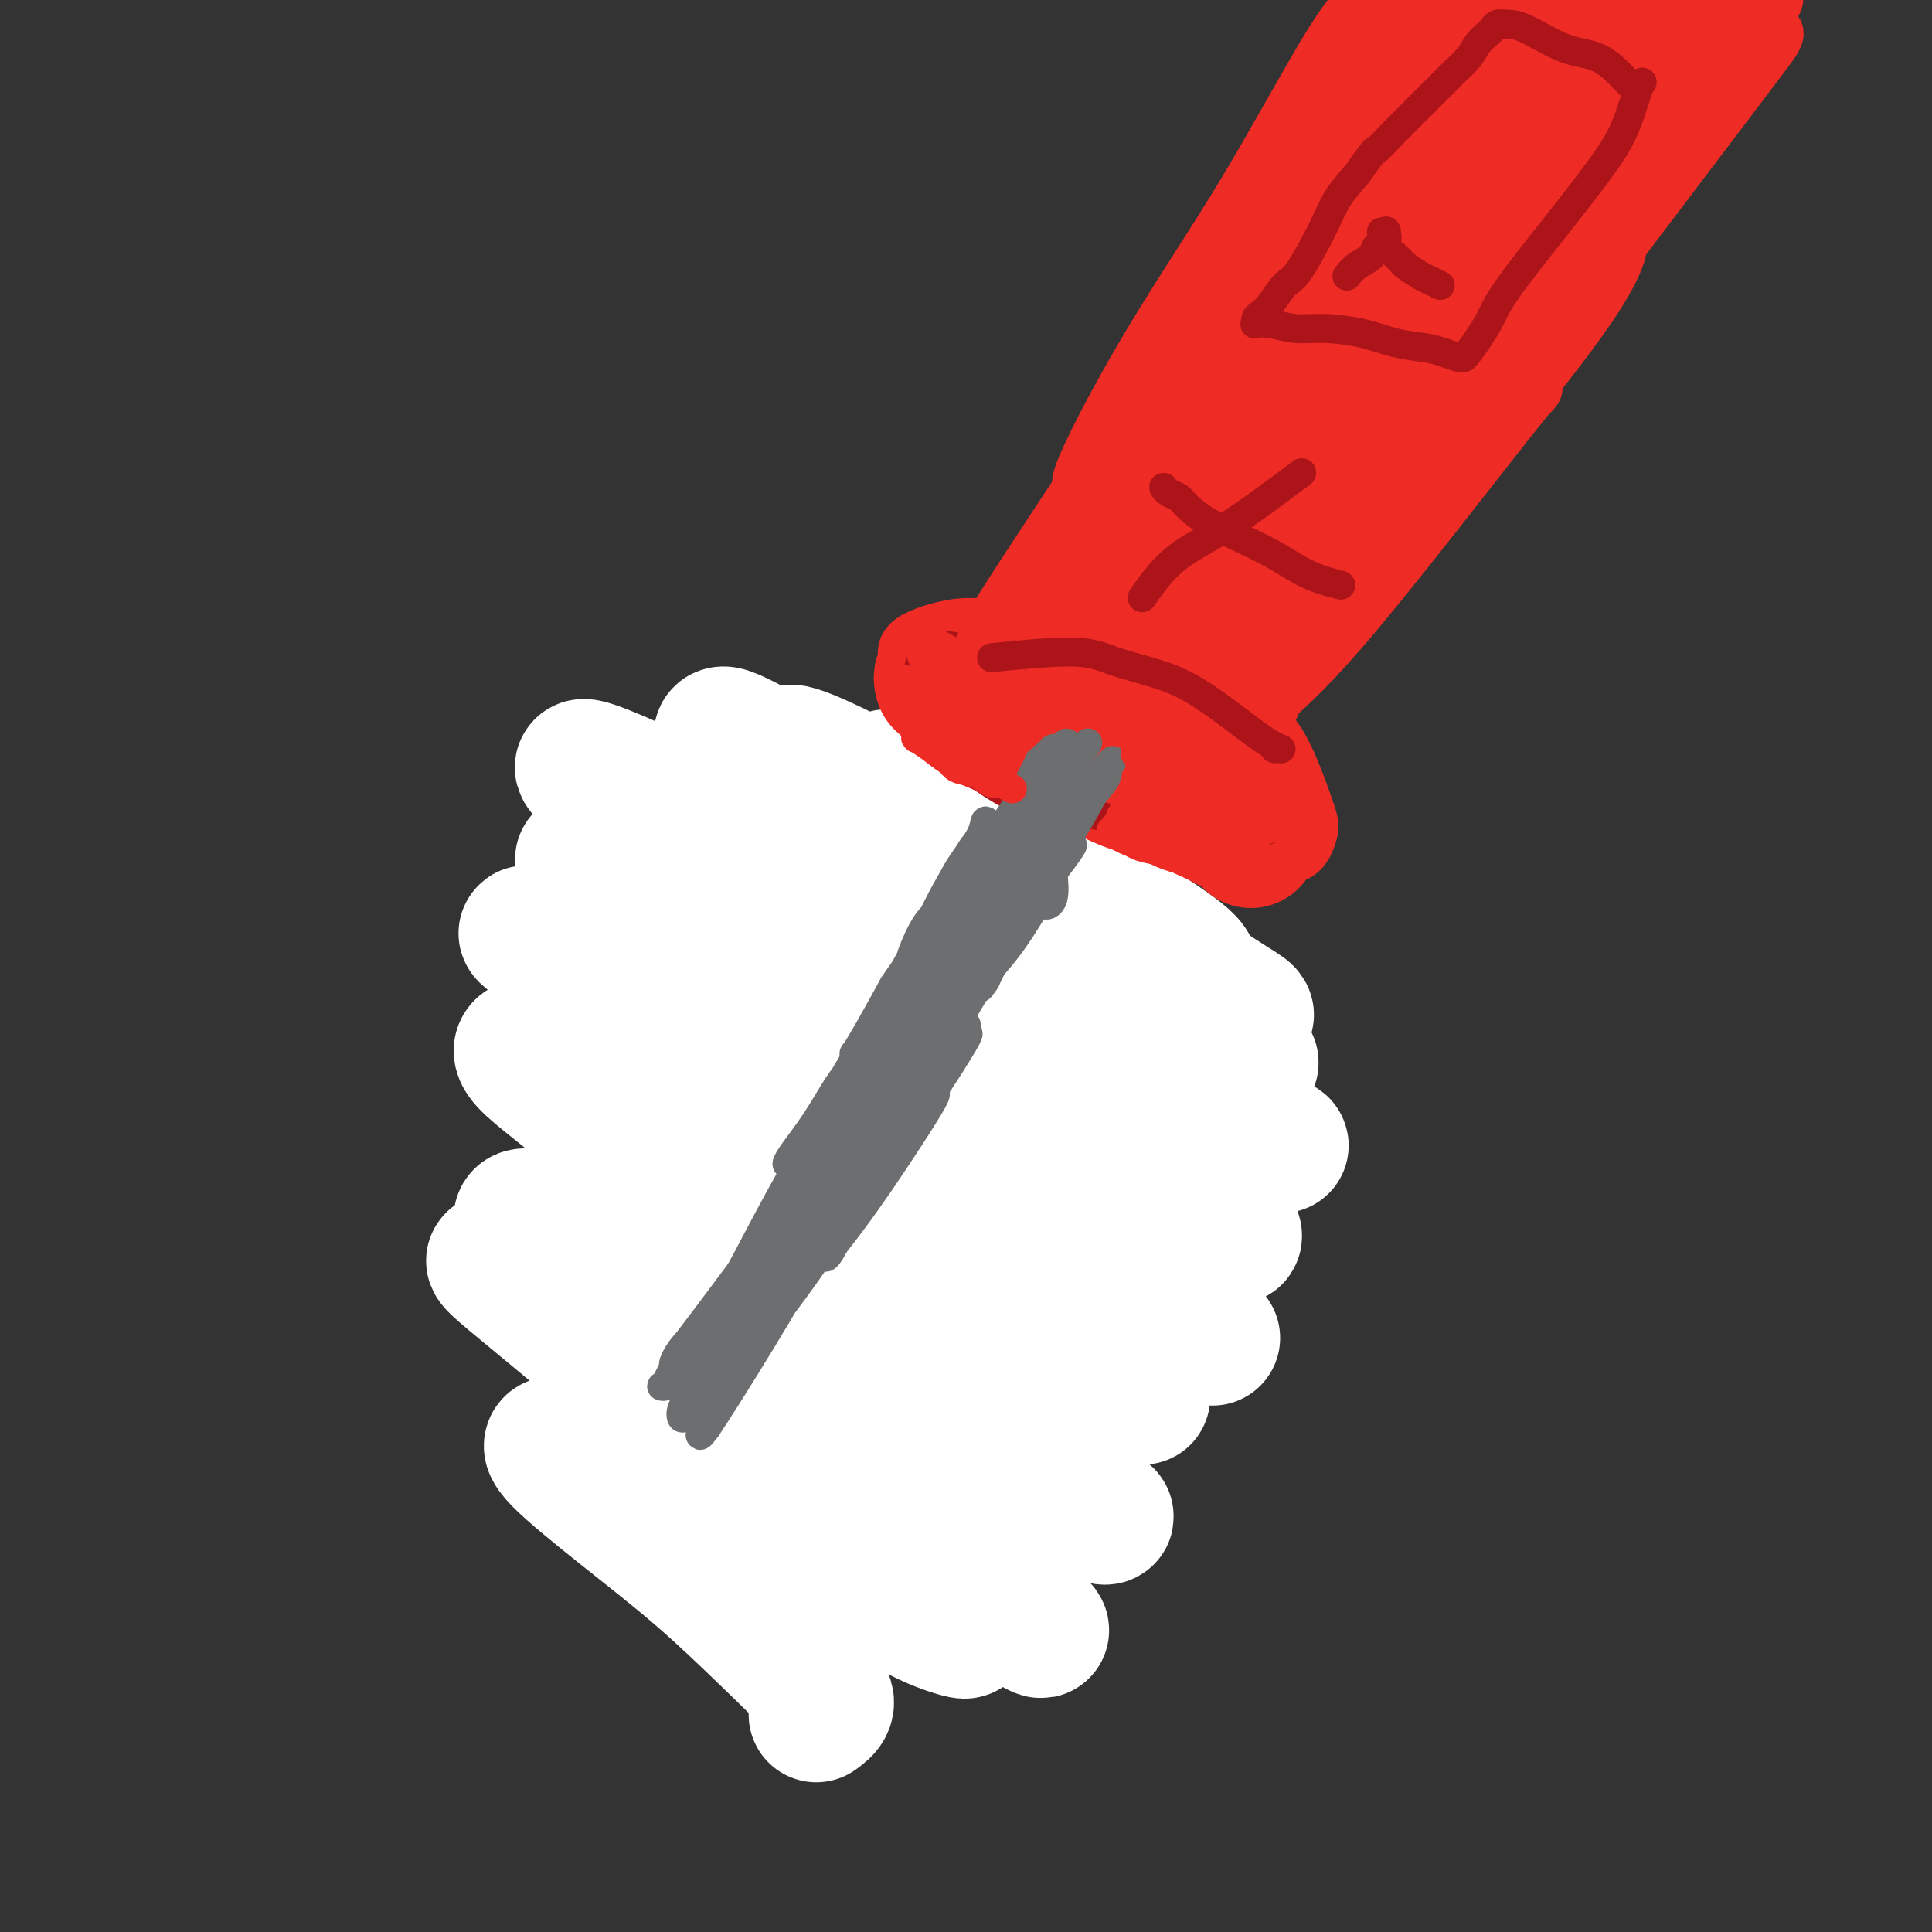 <svg viewBox='0 0 400 400' version='1.1' xmlns='http://www.w3.org/2000/svg' xmlns:xlink='http://www.w3.org/1999/xlink'><rect x="0" y="0" width="400" height="400" fill="#333333" stroke="none"/><g fill='none' stroke='#6D6E70' stroke-width='12' stroke-linecap='round' stroke-linejoin='round'><path d='M228,164c0.322,-0.739 0.643,-1.478 1,-2c0.357,-0.522 0.749,-0.827 1,-1c0.251,-0.173 0.363,-0.215 0,0c-0.363,0.215 -1.199,0.686 -2,2c-0.801,1.314 -1.566,3.472 -3,6c-1.434,2.528 -3.537,5.426 -6,9c-2.463,3.574 -5.285,7.823 -8,12c-2.715,4.177 -5.322,8.284 -8,13c-2.678,4.716 -5.425,10.043 -8,15c-2.575,4.957 -4.976,9.543 -7,14c-2.024,4.457 -3.671,8.785 -5,12c-1.329,3.215 -2.338,5.318 -3,7c-0.662,1.682 -0.975,2.944 -1,4c-0.025,1.056 0.239,1.905 1,1c0.761,-0.905 2.019,-3.565 3,-6c0.981,-2.435 1.686,-4.646 3,-8c1.314,-3.354 3.237,-7.852 5,-12c1.763,-4.148 3.365,-7.947 5,-11c1.635,-3.053 3.303,-5.361 5,-8c1.697,-2.639 3.423,-5.610 5,-8c1.577,-2.390 3.003,-4.199 4,-7c0.997,-2.801 1.563,-6.592 2,-9c0.437,-2.408 0.746,-3.431 1,-4c0.254,-0.569 0.455,-0.683 0,0c-0.455,0.683 -1.565,2.162 -3,4c-1.435,1.838 -3.194,4.033 -5,7c-1.806,2.967 -3.659,6.705 -6,11c-2.341,4.295 -5.171,9.148 -8,14'/><path d='M191,219c-6.041,11.560 -10.143,22.459 -13,29c-2.857,6.541 -4.469,8.724 -6,11c-1.531,2.276 -2.983,4.646 -6,9c-3.017,4.354 -7.601,10.691 -10,14c-2.399,3.309 -2.615,3.589 -3,4c-0.385,0.411 -0.941,0.954 -1,1c-0.059,0.046 0.379,-0.405 1,-2c0.621,-1.595 1.426,-4.335 3,-7c1.574,-2.665 3.918,-5.257 6,-8c2.082,-2.743 3.903,-5.639 6,-8c2.097,-2.361 4.470,-4.187 6,-6c1.530,-1.813 2.218,-3.613 3,-5c0.782,-1.387 1.658,-2.359 2,-3c0.342,-0.641 0.149,-0.949 0,0c-0.149,0.949 -0.256,3.154 -1,5c-0.744,1.846 -2.126,3.332 -6,9c-3.874,5.668 -10.239,15.517 -14,21c-3.761,5.483 -4.918,6.601 -6,8c-1.082,1.399 -2.087,3.079 -3,4c-0.913,0.921 -1.732,1.083 -2,1c-0.268,-0.083 0.016,-0.410 1,-2c0.984,-1.590 2.669,-4.444 5,-8c2.331,-3.556 5.308,-7.814 8,-11c2.692,-3.186 5.100,-5.301 7,-7c1.900,-1.699 3.293,-2.981 4,-3c0.707,-0.019 0.729,1.226 0,3c-0.729,1.774 -2.208,4.078 -4,7c-1.792,2.922 -3.896,6.461 -6,10'/><path d='M162,285c-2.707,5.150 -4.474,8.026 -6,10c-1.526,1.974 -2.810,3.045 -4,4c-1.190,0.955 -2.284,1.792 -3,2c-0.716,0.208 -1.053,-0.214 -1,-1c0.053,-0.786 0.498,-1.938 2,-4c1.502,-2.062 4.063,-5.035 6,-8c1.937,-2.965 3.250,-5.922 6,-10c2.750,-4.078 6.938,-9.277 10,-14c3.062,-4.723 4.997,-8.971 6,-12c1.003,-3.029 1.074,-4.838 2,-7c0.926,-2.162 2.709,-4.678 4,-7c1.291,-2.322 2.092,-4.452 3,-6c0.908,-1.548 1.924,-2.514 3,-4c1.076,-1.486 2.211,-3.492 3,-5c0.789,-1.508 1.232,-2.517 2,-4c0.768,-1.483 1.862,-3.440 3,-5c1.138,-1.560 2.320,-2.722 3,-4c0.680,-1.278 0.856,-2.673 2,-5c1.144,-2.327 3.254,-5.588 5,-9c1.746,-3.412 3.129,-6.976 4,-9c0.871,-2.024 1.231,-2.509 2,-3c0.769,-0.491 1.945,-0.990 3,-2c1.055,-1.010 1.987,-2.533 3,-4c1.013,-1.467 2.107,-2.878 3,-4c0.893,-1.122 1.587,-1.956 2,-3c0.413,-1.044 0.547,-2.298 1,-3c0.453,-0.702 1.227,-0.851 2,-1'/><path d='M228,167c2.656,-3.050 1.297,-0.674 1,0c-0.297,0.674 0.469,-0.354 1,-1c0.531,-0.646 0.826,-0.909 1,-1c0.174,-0.091 0.228,-0.010 0,0c-0.228,0.010 -0.737,-0.051 -1,0c-0.263,0.051 -0.280,0.213 -1,1c-0.720,0.787 -2.143,2.200 -3,3c-0.857,0.800 -1.148,0.986 -3,4c-1.852,3.014 -5.264,8.855 -7,12c-1.736,3.145 -1.797,3.594 -4,7c-2.203,3.406 -6.548,9.768 -9,14c-2.452,4.232 -3.009,6.335 -4,9c-0.991,2.665 -2.414,5.892 -4,9c-1.586,3.108 -3.334,6.098 -5,9c-1.666,2.902 -3.249,5.716 -5,9c-1.751,3.284 -3.671,7.037 -5,10c-1.329,2.963 -2.068,5.134 -5,11c-2.932,5.866 -8.059,15.425 -11,20c-2.941,4.575 -3.698,4.164 -4,4c-0.302,-0.164 -0.151,-0.082 0,0'/></g>
<g fill='none' stroke='#EE2B24' stroke-width='12' stroke-linecap='round' stroke-linejoin='round'><path d='M228,134c0.525,-0.204 1.050,-0.408 2,0c0.950,0.408 2.325,1.428 4,2c1.675,0.572 3.650,0.697 5,1c1.350,0.303 2.074,0.784 5,2c2.926,1.216 8.053,3.167 11,5c2.947,1.833 3.713,3.549 5,5c1.287,1.451 3.094,2.638 5,6c1.906,3.362 3.912,8.899 5,12c1.088,3.101 1.258,3.765 1,5c-0.258,1.235 -0.946,3.041 -2,4c-1.054,0.959 -2.476,1.073 -4,1c-1.524,-0.073 -3.152,-0.332 -8,-1c-4.848,-0.668 -12.917,-1.746 -18,-3c-5.083,-1.254 -7.182,-2.683 -10,-4c-2.818,-1.317 -6.356,-2.521 -10,-4c-3.644,-1.479 -7.393,-3.231 -10,-5c-2.607,-1.769 -4.071,-3.554 -6,-5c-1.929,-1.446 -4.325,-2.553 -6,-4c-1.675,-1.447 -2.631,-3.232 -4,-5c-1.369,-1.768 -3.151,-3.517 -4,-5c-0.849,-1.483 -0.763,-2.701 -1,-4c-0.237,-1.299 -0.795,-2.680 1,-4c1.795,-1.320 5.945,-2.581 9,-3c3.055,-0.419 5.015,0.003 7,0c1.985,-0.003 3.996,-0.429 9,0c5.004,0.429 13.002,1.715 21,3'/><path d='M235,133c7.303,0.977 7.062,1.920 9,3c1.938,1.080 6.055,2.297 9,4c2.945,1.703 4.719,3.893 6,6c1.281,2.107 2.070,4.132 3,6c0.930,1.868 2.001,3.579 1,6c-1.001,2.421 -4.074,5.551 -6,7c-1.926,1.449 -2.707,1.218 -7,-1c-4.293,-2.218 -12.099,-6.423 -17,-9c-4.901,-2.577 -6.895,-3.526 -9,-5c-2.105,-1.474 -4.319,-3.471 -6,-5c-1.681,-1.529 -2.830,-2.588 -4,-4c-1.170,-1.412 -2.361,-3.177 -3,-4c-0.639,-0.823 -0.725,-0.705 0,-1c0.725,-0.295 2.263,-1.005 4,-1c1.737,0.005 3.674,0.724 7,2c3.326,1.276 8.040,3.108 12,5c3.960,1.892 7.164,3.845 11,6c3.836,2.155 8.302,4.511 11,7c2.698,2.489 3.628,5.112 5,7c1.372,1.888 3.187,3.040 0,3c-3.187,-0.040 -11.375,-1.274 -17,-3c-5.625,-1.726 -8.687,-3.944 -13,-6c-4.313,-2.056 -9.876,-3.950 -14,-6c-4.124,-2.050 -6.810,-4.257 -9,-6c-2.190,-1.743 -3.886,-3.024 -5,-4c-1.114,-0.976 -1.646,-1.647 -1,-2c0.646,-0.353 2.470,-0.386 5,0c2.530,0.386 5.765,1.193 9,2'/><path d='M216,140c4.072,0.797 7.752,2.789 12,5c4.248,2.211 9.063,4.639 13,7c3.937,2.361 6.996,4.654 10,7c3.004,2.346 5.954,4.744 5,6c-0.954,1.256 -5.813,1.370 -10,0c-4.187,-1.370 -7.703,-4.225 -12,-7c-4.297,-2.775 -9.374,-5.472 -14,-8c-4.626,-2.528 -8.800,-4.889 -12,-7c-3.200,-2.111 -5.425,-3.972 -7,-5c-1.575,-1.028 -2.499,-1.222 -2,-1c0.499,0.222 2.422,0.861 5,2c2.578,1.139 5.810,2.778 10,5c4.190,2.222 9.337,5.028 14,8c4.663,2.972 8.840,6.111 13,9c4.160,2.889 8.302,5.529 10,7c1.698,1.471 0.953,1.772 -1,1c-1.953,-0.772 -5.115,-2.618 -9,-5c-3.885,-2.382 -8.494,-5.301 -13,-8c-4.506,-2.699 -8.909,-5.180 -12,-7c-3.091,-1.820 -4.871,-2.981 -6,-4c-1.129,-1.019 -1.609,-1.897 -1,-2c0.609,-0.103 2.306,0.570 4,1c1.694,0.430 3.383,0.618 10,3c6.617,2.382 18.160,6.959 25,10c6.840,3.041 8.978,4.547 11,6c2.022,1.453 3.929,2.853 5,4c1.071,1.147 1.306,2.042 0,2c-1.306,-0.042 -4.153,-1.021 -7,-2'/><path d='M257,167c-2.461,-0.428 -5.114,-1.498 -11,-4c-5.886,-2.502 -15.007,-6.436 -19,-8c-3.993,-1.564 -2.860,-0.759 -2,0c0.860,0.759 1.447,1.471 3,3c1.553,1.529 4.072,3.873 5,5c0.928,1.127 0.265,1.036 0,1c-0.265,-0.036 -0.133,-0.018 0,0'/><path d='M215,157c0.432,-0.020 0.864,-0.040 1,0c0.136,0.040 -0.025,0.141 0,0c0.025,-0.141 0.235,-0.526 1,0c0.765,0.526 2.085,1.961 3,3c0.915,1.039 1.425,1.683 2,2c0.575,0.317 1.217,0.308 1,0c-0.217,-0.308 -1.291,-0.914 -3,-2c-1.709,-1.086 -4.051,-2.653 -6,-4c-1.949,-1.347 -3.504,-2.475 -5,-3c-1.496,-0.525 -2.934,-0.446 -2,0c0.934,0.446 4.239,1.257 7,2c2.761,0.743 4.977,1.416 7,2c2.023,0.584 3.852,1.080 4,1c0.148,-0.080 -1.386,-0.737 -2,-1c-0.614,-0.263 -0.307,-0.131 0,0'/><path d='M263,146c0.122,-0.029 0.243,-0.058 0,0c-0.243,0.058 -0.851,0.203 0,-1c0.851,-1.203 3.160,-3.752 6,-8c2.840,-4.248 6.211,-10.193 10,-16c3.789,-5.807 7.998,-11.476 12,-16c4.002,-4.524 7.799,-7.904 11,-11c3.201,-3.096 5.807,-5.908 8,-8c2.193,-2.092 3.972,-3.465 5,-4c1.028,-0.535 1.305,-0.232 2,-1c0.695,-0.768 1.808,-2.607 -5,6c-6.808,8.607 -21.537,27.662 -31,39c-9.463,11.338 -13.662,14.961 -18,19c-4.338,4.039 -8.816,8.496 -11,10c-2.184,1.504 -2.073,0.057 -3,0c-0.927,-0.057 -2.893,1.276 5,-9c7.893,-10.276 25.646,-32.160 36,-46c10.354,-13.840 13.309,-19.636 17,-25c3.691,-5.364 8.119,-10.295 11,-14c2.881,-3.705 4.217,-6.183 6,-9c1.783,-2.817 4.015,-5.971 2,-4c-2.015,1.971 -8.275,9.068 -15,17c-6.725,7.932 -13.915,16.698 -21,26c-7.085,9.302 -14.064,19.139 -25,31c-10.936,11.861 -25.828,25.746 -32,31c-6.172,5.254 -3.623,1.876 -1,-3c2.623,-4.876 5.321,-11.250 11,-20c5.679,-8.750 14.340,-19.875 23,-31'/><path d='M266,99c8.159,-11.650 17.055,-25.275 23,-35c5.945,-9.725 8.939,-15.551 11,-19c2.061,-3.449 3.189,-4.521 4,-5c0.811,-0.479 1.306,-0.365 0,2c-1.306,2.365 -4.414,6.980 -9,14c-4.586,7.020 -10.650,16.444 -18,27c-7.350,10.556 -15.986,22.242 -24,33c-8.014,10.758 -15.404,20.587 -21,27c-5.596,6.413 -9.397,9.411 -12,11c-2.603,1.589 -4.009,1.768 -3,-1c1.009,-2.768 4.433,-8.485 10,-17c5.567,-8.515 13.277,-19.828 21,-31c7.723,-11.172 15.458,-22.204 24,-36c8.542,-13.796 17.890,-30.356 22,-37c4.110,-6.644 2.982,-3.371 2,-1c-0.982,2.371 -1.819,3.839 -5,9c-3.181,5.161 -8.706,14.016 -16,25c-7.294,10.984 -16.357,24.096 -26,37c-9.643,12.904 -19.865,25.601 -27,34c-7.135,8.399 -11.184,12.501 -14,15c-2.816,2.499 -4.399,3.394 -4,1c0.399,-2.394 2.780,-8.076 6,-13c3.220,-4.924 7.280,-9.088 19,-27c11.720,-17.912 31.099,-49.570 40,-64c8.901,-14.430 7.324,-11.631 7,-11c-0.324,0.631 0.605,-0.907 2,-3c1.395,-2.093 3.256,-4.741 -2,4c-5.256,8.741 -17.628,28.870 -30,49'/><path d='M246,87c-9.390,14.398 -16.865,23.894 -23,32c-6.135,8.106 -10.929,14.822 -13,16c-2.071,1.178 -1.420,-3.181 2,-9c3.420,-5.819 9.608,-13.098 16,-22c6.392,-8.902 12.988,-19.427 19,-29c6.012,-9.573 11.438,-18.194 15,-24c3.562,-5.806 5.258,-8.796 7,-12c1.742,-3.204 3.530,-6.622 1,-3c-2.530,3.622 -9.380,14.285 -16,25c-6.620,10.715 -13.012,21.482 -20,32c-6.988,10.518 -14.571,20.785 -19,27c-4.429,6.215 -5.704,8.376 -8,11c-2.296,2.624 -5.613,5.711 -1,-2c4.613,-7.711 17.155,-26.220 26,-40c8.845,-13.780 13.992,-22.830 19,-31c5.008,-8.170 9.876,-15.458 13,-20c3.124,-4.542 4.505,-6.336 5,-7c0.495,-0.664 0.105,-0.196 -1,2c-1.105,2.196 -2.926,6.121 -7,13c-4.074,6.879 -10.400,16.711 -17,27c-6.600,10.289 -13.475,21.033 -20,32c-6.525,10.967 -12.699,22.157 -13,24c-0.301,1.843 5.270,-5.661 10,-10c4.730,-4.339 8.620,-5.514 22,-21c13.380,-15.486 36.252,-45.282 47,-59c10.748,-13.718 9.374,-11.359 8,-9'/><path d='M298,30c9.117,-10.344 4.410,-2.205 2,3c-2.410,5.205 -2.525,7.476 -5,13c-2.475,5.524 -7.312,14.300 -13,24c-5.688,9.700 -12.227,20.325 -19,31c-6.773,10.675 -13.781,21.400 -19,28c-5.219,6.600 -8.649,9.077 -8,7c0.649,-2.077 5.378,-8.707 11,-16c5.622,-7.293 12.137,-15.250 20,-26c7.863,-10.750 17.073,-24.292 24,-35c6.927,-10.708 11.570,-18.583 15,-21c3.430,-2.417 5.649,0.624 5,6c-0.649,5.376 -4.164,13.088 -9,23c-4.836,9.912 -10.994,22.024 -18,34c-7.006,11.976 -14.860,23.817 -21,33c-6.140,9.183 -10.566,15.709 -12,16c-1.434,0.291 0.123,-5.652 4,-13c3.877,-7.348 10.073,-16.102 17,-26c6.927,-9.898 14.585,-20.941 21,-30c6.415,-9.059 11.589,-16.132 15,-20c3.411,-3.868 5.061,-4.529 7,-6c1.939,-1.471 4.169,-3.752 1,3c-3.169,6.752 -11.736,22.539 -19,35c-7.264,12.461 -13.225,21.598 -19,30c-5.775,8.402 -11.362,16.070 -16,22c-4.638,5.930 -8.325,10.123 -8,7c0.325,-3.123 4.663,-13.561 9,-24'/><path d='M263,128c4.042,-8.063 9.645,-16.219 15,-26c5.355,-9.781 10.460,-21.185 15,-29c4.540,-7.815 8.516,-12.040 11,-15c2.484,-2.960 3.478,-4.656 4,-5c0.522,-0.344 0.574,0.663 -1,4c-1.574,3.337 -4.774,9.003 -9,16c-4.226,6.997 -9.478,15.325 -18,29c-8.522,13.675 -20.314,32.698 -25,40c-4.686,7.302 -2.266,2.883 1,-2c3.266,-4.883 7.378,-10.229 12,-16c4.622,-5.771 9.754,-11.968 21,-26c11.246,-14.032 28.605,-35.900 37,-45c8.395,-9.100 7.824,-5.434 8,-4c0.176,1.434 1.099,0.635 1,2c-0.099,1.365 -1.219,4.895 -6,12c-4.781,7.105 -13.222,17.787 -22,28c-8.778,10.213 -17.892,19.959 -25,27c-7.108,7.041 -12.210,11.378 -12,9c0.210,-2.378 5.733,-11.473 13,-21c7.267,-9.527 16.277,-19.488 24,-29c7.723,-9.512 14.160,-18.575 20,-26c5.840,-7.425 11.084,-13.212 15,-17c3.916,-3.788 6.505,-5.579 7,-5c0.495,0.579 -1.104,3.526 -7,11c-5.896,7.474 -16.087,19.474 -26,31c-9.913,11.526 -19.546,22.579 -27,30c-7.454,7.421 -12.727,11.211 -18,15'/><path d='M271,116c-7.674,7.379 -4.359,3.327 -1,-1c3.359,-4.327 6.762,-8.928 11,-14c4.238,-5.072 9.311,-10.615 21,-26c11.689,-15.385 29.995,-40.614 39,-53c9.005,-12.386 8.710,-11.931 9,-12c0.290,-0.069 1.164,-0.663 0,1c-1.164,1.663 -4.366,5.584 -8,11c-3.634,5.416 -7.701,12.326 -21,28c-13.299,15.674 -35.829,40.110 -45,50c-9.171,9.890 -4.981,5.232 -4,4c0.981,-1.232 -1.245,0.961 8,-12c9.245,-12.961 29.961,-41.076 41,-57c11.039,-15.924 12.400,-19.658 16,-26c3.600,-6.342 9.440,-15.294 10,-16c0.560,-0.706 -4.160,6.833 -12,18c-7.840,11.167 -18.802,25.961 -30,40c-11.198,14.039 -22.633,27.323 -32,37c-9.367,9.677 -16.667,15.748 -21,19c-4.333,3.252 -5.698,3.684 -5,2c0.698,-1.684 3.460,-5.484 6,-9c2.540,-3.516 4.859,-6.749 17,-24c12.141,-17.251 34.103,-48.519 44,-62c9.897,-13.481 7.729,-9.173 7,-8c-0.729,1.173 -0.020,-0.789 0,-1c0.020,-0.211 -0.648,1.328 -4,6c-3.352,4.672 -9.386,12.478 -17,23c-7.614,10.522 -16.807,23.761 -26,37'/><path d='M274,71c-15.525,19.334 -30.839,35.170 -36,40c-5.161,4.830 -0.170,-1.344 2,-4c2.170,-2.656 1.517,-1.792 13,-19c11.483,-17.208 35.101,-52.488 46,-70c10.899,-17.512 9.080,-17.256 9,-18c-0.080,-0.744 1.580,-2.488 1,-2c-0.580,0.488 -3.400,3.206 -7,8c-3.600,4.794 -7.982,11.663 -13,19c-5.018,7.337 -10.674,15.143 -20,29c-9.326,13.857 -22.322,33.764 -28,42c-5.678,8.236 -4.038,4.802 -2,1c2.038,-3.802 4.474,-7.973 7,-12c2.526,-4.027 5.141,-7.912 15,-25c9.859,-17.088 26.960,-47.379 34,-60c7.040,-12.621 4.017,-7.573 3,-6c-1.017,1.573 -0.027,-0.328 -1,1c-0.973,1.328 -3.907,5.887 -8,12c-4.093,6.113 -9.343,13.781 -16,24c-6.657,10.219 -14.720,22.988 -22,34c-7.280,11.012 -13.776,20.267 -19,27c-5.224,6.733 -9.177,10.944 -8,7c1.177,-3.944 7.483,-16.042 14,-27c6.517,-10.958 13.246,-20.776 20,-32c6.754,-11.224 13.532,-23.854 18,-31c4.468,-7.146 6.626,-8.809 8,-10c1.374,-1.191 1.964,-1.912 2,-2c0.036,-0.088 -0.482,0.456 -1,1'/><path d='M285,-2c8.595,-13.845 -0.418,2.042 -7,13c-6.582,10.958 -10.735,16.987 -16,26c-5.265,9.013 -11.643,21.009 -18,31c-6.357,9.991 -12.692,17.976 -14,19c-1.308,1.024 2.412,-4.913 7,-12c4.588,-7.087 10.045,-15.323 17,-26c6.955,-10.677 15.410,-23.796 23,-35c7.590,-11.204 14.316,-20.492 18,-25c3.684,-4.508 4.327,-4.234 5,-4c0.673,0.234 1.376,0.430 1,3c-0.376,2.570 -1.830,7.514 -5,14c-3.170,6.486 -8.057,14.512 -13,24c-4.943,9.488 -9.943,20.436 -17,33c-7.057,12.564 -16.169,26.742 -19,31c-2.831,4.258 0.621,-1.404 3,-5c2.379,-3.596 3.685,-5.126 14,-20c10.315,-14.874 29.639,-43.092 40,-58c10.361,-14.908 11.760,-16.506 13,-18c1.240,-1.494 2.321,-2.885 3,-2c0.679,0.885 0.957,4.044 -1,10c-1.957,5.956 -6.148,14.708 -11,25c-4.852,10.292 -10.365,22.125 -17,34c-6.635,11.875 -14.391,23.793 -19,31c-4.609,7.207 -6.072,9.702 -8,12c-1.928,2.298 -4.321,4.400 0,-2c4.321,-6.400 15.356,-21.300 25,-35c9.644,-13.700 17.898,-26.200 24,-36c6.102,-9.800 10.051,-16.900 14,-24'/><path d='M327,2c11.679,-18.548 9.377,-16.417 9,-16c-0.377,0.417 1.172,-0.879 2,0c0.828,0.879 0.935,3.932 -2,12c-2.935,8.068 -8.913,21.149 -15,33c-6.087,11.851 -12.283,22.470 -19,33c-6.717,10.530 -13.956,20.970 -16,23c-2.044,2.030 1.108,-4.350 5,-11c3.892,-6.650 8.526,-13.569 14,-22c5.474,-8.431 11.788,-18.374 17,-27c5.212,-8.626 9.321,-15.936 13,-22c3.679,-6.064 6.929,-10.881 8,-12c1.071,-1.119 -0.038,1.462 -5,9c-4.962,7.538 -13.778,20.034 -21,31c-7.222,10.966 -12.851,20.403 -17,28c-4.149,7.597 -6.819,13.353 -8,16c-1.181,2.647 -0.873,2.183 0,2c0.873,-0.183 2.311,-0.087 10,-8c7.689,-7.913 21.629,-23.836 31,-35c9.371,-11.164 14.173,-17.568 17,-22c2.827,-4.432 3.680,-6.893 5,-9c1.320,-2.107 3.108,-3.860 -1,3c-4.108,6.860 -14.112,22.333 -22,34c-7.888,11.667 -13.661,19.529 -17,24c-3.339,4.471 -4.245,5.550 -4,5c0.245,-0.550 1.641,-2.729 4,-6c2.359,-3.271 5.679,-7.636 9,-12'/><path d='M324,53c3.652,-5.457 6.282,-10.100 13,-20c6.718,-9.900 17.523,-25.058 23,-33c5.477,-7.942 5.628,-8.668 6,-9c0.372,-0.332 0.967,-0.271 1,1c0.033,1.271 -0.497,3.753 -12,22c-11.503,18.247 -33.978,52.259 -44,67c-10.022,14.741 -7.590,10.211 -7,9c0.590,-1.211 -0.664,0.898 1,-1c1.664,-1.898 6.244,-7.801 10,-13c3.756,-5.199 6.688,-9.692 12,-17c5.312,-7.308 13.005,-17.432 18,-24c4.995,-6.568 7.293,-9.582 10,-13c2.707,-3.418 5.825,-7.242 8,-10c2.175,-2.758 3.409,-4.450 4,-5c0.591,-0.550 0.540,0.042 0,1c-0.540,0.958 -1.570,2.282 -15,20c-13.430,17.718 -39.260,51.829 -50,66c-10.740,14.171 -6.391,8.403 -4,5c2.391,-3.403 2.823,-4.441 6,-9c3.177,-4.559 9.100,-12.640 15,-21c5.900,-8.360 11.778,-16.998 17,-25c5.222,-8.002 9.789,-15.368 15,-23c5.211,-7.632 11.065,-15.530 14,-19c2.935,-3.470 2.952,-2.513 1,0c-1.952,2.513 -5.874,6.581 -13,15c-7.126,8.419 -17.457,21.190 -27,33c-9.543,11.810 -18.298,22.660 -23,28c-4.702,5.340 -5.351,5.170 -6,5'/><path d='M297,83c-10.286,11.976 -2.001,1.415 2,-4c4.001,-5.415 3.719,-5.686 10,-16c6.281,-10.314 19.124,-30.671 26,-42c6.876,-11.329 7.786,-13.629 9,-16c1.214,-2.371 2.733,-4.814 3,-5c0.267,-0.186 -0.717,1.883 -1,2c-0.283,0.117 0.136,-1.719 -9,12c-9.136,13.719 -27.826,42.994 -37,57c-9.174,14.006 -8.831,12.744 -9,12c-0.169,-0.744 -0.851,-0.971 1,-5c1.851,-4.029 6.234,-11.859 11,-20c4.766,-8.141 9.915,-16.594 16,-27c6.085,-10.406 13.105,-22.767 16,-28c2.895,-5.233 1.665,-3.340 0,0c-1.665,3.340 -3.763,8.126 -9,16c-5.237,7.874 -13.611,18.836 -22,31c-8.389,12.164 -16.794,25.529 -32,43c-15.206,17.471 -37.215,39.046 -46,47c-8.785,7.954 -4.348,2.286 -4,1c0.348,-1.286 -3.393,1.809 5,-9c8.393,-10.809 28.920,-35.521 40,-49c11.080,-13.479 12.712,-15.726 14,-17c1.288,-1.274 2.231,-1.574 4,-3c1.769,-1.426 4.362,-3.979 0,2c-4.362,5.979 -15.681,20.489 -27,35'/><path d='M258,100c-8.121,10.956 -14.924,19.847 -21,27c-6.076,7.153 -11.424,12.569 -14,15c-2.576,2.431 -2.379,1.878 -3,2c-0.621,0.122 -2.061,0.918 7,-10c9.061,-10.918 28.624,-33.552 40,-46c11.376,-12.448 14.566,-14.712 17,-16c2.434,-1.288 4.111,-1.602 5,-1c0.889,0.602 0.991,2.119 -1,6c-1.991,3.881 -6.074,10.126 -10,16c-3.926,5.874 -7.697,11.377 -12,17c-4.303,5.623 -9.140,11.365 -13,16c-3.860,4.635 -6.742,8.161 -7,7c-0.258,-1.161 2.110,-7.010 5,-13c2.890,-5.990 6.302,-12.121 10,-18c3.698,-5.879 7.684,-11.508 10,-15c2.316,-3.492 2.964,-4.849 3,-5c0.036,-0.151 -0.541,0.903 -1,2c-0.459,1.097 -0.801,2.235 -8,11c-7.199,8.765 -21.255,25.156 -29,34c-7.745,8.844 -9.179,10.140 -11,11c-1.821,0.860 -4.029,1.285 -6,2c-1.971,0.715 -3.705,1.719 1,-6c4.705,-7.719 15.849,-24.162 24,-36c8.151,-11.838 13.310,-19.072 18,-26c4.690,-6.928 8.911,-13.551 11,-16c2.089,-2.449 2.044,-0.725 2,1'/><path d='M275,59c3.274,-4.161 -4.040,5.937 -10,14c-5.960,8.063 -10.565,14.090 -17,22c-6.435,7.910 -14.700,17.703 -22,26c-7.300,8.297 -13.633,15.098 -18,19c-4.367,3.902 -6.767,4.905 -8,5c-1.233,0.095 -1.301,-0.718 1,-4c2.301,-3.282 6.969,-9.033 13,-16c6.031,-6.967 13.425,-15.148 20,-23c6.575,-7.852 12.330,-15.373 16,-19c3.670,-3.627 5.253,-3.361 6,-3c0.747,0.361 0.656,0.816 0,2c-0.656,1.184 -1.878,3.095 -5,7c-3.122,3.905 -8.144,9.803 -14,17c-5.856,7.197 -12.546,15.692 -18,22c-5.454,6.308 -9.671,10.429 -13,14c-3.329,3.571 -5.770,6.591 -4,4c1.770,-2.591 7.751,-10.792 13,-18c5.249,-7.208 9.766,-13.423 15,-20c5.234,-6.577 11.185,-13.516 15,-18c3.815,-4.484 5.494,-6.513 7,-8c1.506,-1.487 2.838,-2.433 2,-1c-0.838,1.433 -3.846,5.244 -7,9c-3.154,3.756 -6.455,7.458 -11,13c-4.545,5.542 -10.334,12.924 -16,20c-5.666,7.076 -11.209,13.845 -15,18c-3.791,4.155 -5.828,5.696 -7,6c-1.172,0.304 -1.478,-0.627 0,-3c1.478,-2.373 4.739,-6.186 8,-10'/><path d='M206,134c7.349,-9.423 21.722,-26.480 29,-35c7.278,-8.520 7.460,-8.503 8,-9c0.540,-0.497 1.437,-1.509 2,-2c0.563,-0.491 0.790,-0.462 0,1c-0.790,1.462 -2.597,4.356 -5,8c-2.403,3.644 -5.401,8.037 -9,13c-3.599,4.963 -7.800,10.495 -11,15c-3.200,4.505 -5.400,7.982 -7,9c-1.600,1.018 -2.600,-0.423 -3,-1c-0.400,-0.577 -0.200,-0.288 0,0'/></g>
<g fill='none' stroke='#FFFFFF' stroke-width='28' stroke-linecap='round' stroke-linejoin='round'><path d='M169,355c0.855,-0.612 1.709,-1.225 2,-2c0.291,-0.775 0.018,-1.713 -2,-4c-2.018,-2.287 -5.780,-5.925 -10,-10c-4.220,-4.075 -8.897,-8.588 -14,-13c-5.103,-4.412 -10.632,-8.723 -16,-13c-5.368,-4.277 -10.574,-8.519 -13,-11c-2.426,-2.481 -2.070,-3.200 -1,-3c1.070,0.200 2.854,1.321 14,6c11.146,4.679 31.653,12.917 43,18c11.347,5.083 13.535,7.013 17,9c3.465,1.987 8.207,4.032 10,5c1.793,0.968 0.636,0.860 -2,0c-2.636,-0.860 -6.752,-2.472 -12,-6c-5.248,-3.528 -11.629,-8.970 -19,-15c-7.371,-6.030 -15.732,-12.646 -23,-19c-7.268,-6.354 -13.444,-12.445 -21,-19c-7.556,-6.555 -16.491,-13.572 -19,-16c-2.509,-2.428 1.409,-0.265 6,3c4.591,3.265 9.855,7.632 17,13c7.145,5.368 16.170,11.737 24,17c7.830,5.263 14.465,9.420 26,17c11.535,7.580 27.970,18.584 35,23c7.030,4.416 4.654,2.244 2,0c-2.654,-2.244 -5.588,-4.560 -11,-9c-5.412,-4.440 -13.303,-11.003 -22,-18c-8.697,-6.997 -18.199,-14.428 -27,-21c-8.801,-6.572 -16.900,-12.286 -25,-18'/><path d='M128,269c-16.098,-12.605 -14.842,-11.118 -16,-12c-1.158,-0.882 -4.730,-4.135 -4,-5c0.730,-0.865 5.760,0.656 10,2c4.240,1.344 7.688,2.510 24,11c16.312,8.490 45.489,24.303 61,33c15.511,8.697 17.358,10.278 20,12c2.642,1.722 6.080,3.583 6,4c-0.080,0.417 -3.677,-0.611 -9,-4c-5.323,-3.389 -12.370,-9.137 -21,-16c-8.630,-6.863 -18.841,-14.839 -29,-23c-10.159,-8.161 -20.267,-16.508 -29,-24c-8.733,-7.492 -16.092,-14.129 -22,-19c-5.908,-4.871 -10.364,-7.976 -11,-10c-0.636,-2.024 2.548,-2.966 18,5c15.452,7.966 43.170,24.842 60,35c16.830,10.158 22.771,13.598 30,18c7.229,4.402 15.747,9.764 19,12c3.253,2.236 1.240,1.344 -4,-2c-5.240,-3.344 -13.708,-9.140 -23,-16c-9.292,-6.860 -19.408,-14.783 -30,-23c-10.592,-8.217 -21.658,-16.729 -31,-24c-9.342,-7.271 -16.959,-13.301 -23,-18c-6.041,-4.699 -10.505,-8.069 -13,-10c-2.495,-1.931 -3.019,-2.425 0,-1c3.019,1.425 9.582,4.768 16,8c6.418,3.232 12.691,6.352 29,16c16.309,9.648 42.655,25.824 69,42'/><path d='M225,260c22.582,13.293 22.037,14.027 23,15c0.963,0.973 3.435,2.187 3,2c-0.435,-0.187 -3.777,-1.775 -10,-6c-6.223,-4.225 -15.328,-11.087 -23,-17c-7.672,-5.913 -13.912,-10.878 -24,-19c-10.088,-8.122 -24.025,-19.401 -35,-28c-10.975,-8.599 -18.988,-14.519 -25,-19c-6.012,-4.481 -10.022,-7.525 -12,-9c-1.978,-1.475 -1.925,-1.382 1,0c2.925,1.382 8.720,4.052 17,8c8.280,3.948 19.045,9.174 30,15c10.955,5.826 22.099,12.253 33,19c10.901,6.747 21.558,13.813 30,19c8.442,5.187 14.670,8.495 19,12c4.330,3.505 6.761,7.207 -5,0c-11.761,-7.207 -37.715,-25.324 -54,-37c-16.285,-11.676 -22.901,-16.912 -31,-23c-8.099,-6.088 -17.679,-13.029 -24,-18c-6.321,-4.971 -9.382,-7.971 -13,-11c-3.618,-3.029 -7.794,-6.085 0,-3c7.794,3.085 27.558,12.313 42,20c14.442,7.687 23.561,13.835 34,20c10.439,6.165 22.198,12.347 32,18c9.802,5.653 17.649,10.777 23,14c5.351,3.223 8.208,4.544 9,5c0.792,0.456 -0.479,0.046 -4,-2c-3.521,-2.046 -9.292,-5.727 -17,-11c-7.708,-5.273 -17.354,-12.136 -27,-19'/><path d='M217,205c-18.402,-13.180 -40.408,-30.130 -52,-39c-11.592,-8.870 -12.771,-9.661 -14,-11c-1.229,-1.339 -2.508,-3.226 -1,-3c1.508,0.226 5.803,2.563 12,6c6.197,3.437 14.297,7.972 23,13c8.703,5.028 18.009,10.550 27,16c8.991,5.450 17.666,10.829 25,16c7.334,5.171 13.328,10.133 17,13c3.672,2.867 5.023,3.639 5,4c-0.023,0.361 -1.419,0.312 -5,-1c-3.581,-1.312 -9.348,-3.888 -16,-8c-6.652,-4.112 -14.191,-9.761 -22,-15c-7.809,-5.239 -15.890,-10.070 -23,-15c-7.110,-4.930 -13.249,-9.961 -18,-14c-4.751,-4.039 -8.113,-7.085 -10,-9c-1.887,-1.915 -2.299,-2.697 0,-2c2.299,0.697 7.308,2.873 17,8c9.692,5.127 24.065,13.203 34,19c9.935,5.797 15.430,9.313 21,13c5.570,3.687 11.215,7.544 15,10c3.785,2.456 5.710,3.511 6,4c0.290,0.489 -1.053,0.413 -4,-1c-2.947,-1.413 -7.496,-4.162 -12,-7c-4.504,-2.838 -8.962,-5.764 -19,-13c-10.038,-7.236 -25.657,-18.781 -33,-24c-7.343,-5.219 -6.412,-4.110 -6,-4c0.412,0.110 0.303,-0.778 2,0c1.697,0.778 5.199,3.222 10,6c4.801,2.778 10.900,5.889 17,9'/><path d='M213,176c7.629,4.565 12.202,8.477 17,12c4.798,3.523 9.822,6.657 13,9c3.178,2.343 4.512,3.896 3,5c-1.512,1.104 -5.869,1.759 -8,2c-2.131,0.241 -2.038,0.069 -2,0c0.038,-0.069 0.019,-0.034 0,0'/></g>
<g fill='none' stroke='#EE2B24' stroke-width='28' stroke-linecap='round' stroke-linejoin='round'><path d='M241,156c0.458,-0.390 0.915,-0.781 1,-1c0.085,-0.219 -0.203,-0.267 0,0c0.203,0.267 0.896,0.849 1,1c0.104,0.151 -0.379,-0.130 -1,0c-0.621,0.130 -1.378,0.669 -2,1c-0.622,0.331 -1.109,0.452 -2,0c-0.891,-0.452 -2.187,-1.476 -3,-2c-0.813,-0.524 -1.145,-0.547 -2,-1c-0.855,-0.453 -2.233,-1.338 -3,-2c-0.767,-0.662 -0.922,-1.103 -1,-1c-0.078,0.103 -0.081,0.749 0,1c0.081,0.251 0.244,0.105 2,1c1.756,0.895 5.105,2.829 7,4c1.895,1.171 2.334,1.579 3,2c0.666,0.421 1.557,0.856 2,1c0.443,0.144 0.438,-0.003 0,0c-0.438,0.003 -1.310,0.156 -2,0c-0.690,-0.156 -1.197,-0.619 -2,-1c-0.803,-0.381 -1.902,-0.679 -3,-1c-1.098,-0.321 -2.195,-0.666 -3,-1c-0.805,-0.334 -1.318,-0.659 -2,-1c-0.682,-0.341 -1.532,-0.699 -2,-1c-0.468,-0.301 -0.554,-0.545 0,0c0.554,0.545 1.746,1.878 3,3c1.254,1.122 2.568,2.033 4,3c1.432,0.967 2.980,1.991 5,3c2.020,1.009 4.510,2.005 7,3'/><path d='M248,167c3.209,2.151 1.731,1.528 1,1c-0.731,-0.528 -0.714,-0.960 -1,-1c-0.286,-0.040 -0.875,0.311 -2,0c-1.125,-0.311 -2.787,-1.285 -4,-2c-1.213,-0.715 -1.979,-1.172 -3,-2c-1.021,-0.828 -2.298,-2.026 -4,-3c-1.702,-0.974 -3.831,-1.724 -5,-2c-1.169,-0.276 -1.379,-0.077 -2,0c-0.621,0.077 -1.653,0.034 -2,0c-0.347,-0.034 -0.011,-0.057 0,0c0.011,0.057 -0.305,0.196 1,1c1.305,0.804 4.232,2.273 6,3c1.768,0.727 2.377,0.711 3,1c0.623,0.289 1.259,0.885 2,1c0.741,0.115 1.587,-0.249 2,0c0.413,0.249 0.394,1.111 0,1c-0.394,-0.111 -1.161,-1.195 -2,-2c-0.839,-0.805 -1.749,-1.333 -3,-2c-1.251,-0.667 -2.841,-1.474 -4,-2c-1.159,-0.526 -1.885,-0.771 -3,-1c-1.115,-0.229 -2.617,-0.444 -4,-1c-1.383,-0.556 -2.646,-1.455 -4,-2c-1.354,-0.545 -2.799,-0.737 -4,-1c-1.201,-0.263 -2.157,-0.596 -3,-1c-0.843,-0.404 -1.573,-0.878 -2,-1c-0.427,-0.122 -0.551,0.108 -1,0c-0.449,-0.108 -1.225,-0.554 -2,-1'/><path d='M208,151c-6.548,-2.654 -2.920,-1.288 -2,-1c0.920,0.288 -0.870,-0.503 -2,-1c-1.130,-0.497 -1.602,-0.700 -2,-1c-0.398,-0.300 -0.723,-0.697 -1,-1c-0.277,-0.303 -0.505,-0.512 -1,-1c-0.495,-0.488 -1.257,-1.254 -2,-2c-0.743,-0.746 -1.468,-1.472 -2,-2c-0.532,-0.528 -0.871,-0.860 -1,-1c-0.129,-0.140 -0.047,-0.090 0,0c0.047,0.090 0.061,0.221 0,0c-0.061,-0.221 -0.196,-0.792 0,-1c0.196,-0.208 0.724,-0.053 1,0c0.276,0.053 0.300,0.002 0,0c-0.300,-0.002 -0.922,0.044 -1,0c-0.078,-0.044 0.390,-0.179 1,0c0.610,0.179 1.363,0.672 2,1c0.637,0.328 1.157,0.493 2,1c0.843,0.507 2.007,1.358 3,2c0.993,0.642 1.813,1.077 3,2c1.187,0.923 2.740,2.334 4,3c1.260,0.666 2.227,0.586 5,2c2.773,1.414 7.351,4.321 10,6c2.649,1.679 3.370,2.131 5,3c1.630,0.869 4.170,2.157 6,3c1.830,0.843 2.952,1.241 5,2c2.048,0.759 5.024,1.880 8,3'/><path d='M249,168c8.972,4.428 4.901,2.497 4,2c-0.901,-0.497 1.366,0.442 3,1c1.634,0.558 2.634,0.737 3,1c0.366,0.263 0.099,0.609 0,1c-0.099,0.391 -0.028,0.826 0,1c0.028,0.174 0.014,0.087 0,0'/></g>
<g fill='none' stroke='#AD1419' stroke-width='6' stroke-linecap='round' stroke-linejoin='round'><path d='M210,137c-0.383,-0.283 -0.766,-0.566 -1,-1c-0.234,-0.434 -0.320,-1.017 -1,-1c-0.680,0.017 -1.954,0.636 -3,1c-1.046,0.364 -1.863,0.473 -3,0c-1.137,-0.473 -2.593,-1.529 -4,-2c-1.407,-0.471 -2.767,-0.356 -4,0c-1.233,0.356 -2.341,0.953 -3,2c-0.659,1.047 -0.869,2.545 -1,4c-0.131,1.455 -0.181,2.868 0,4c0.181,1.132 0.595,1.982 1,3c0.405,1.018 0.801,2.202 1,3c0.199,0.798 0.200,1.208 2,3c1.800,1.792 5.399,4.966 8,7c2.601,2.034 4.202,2.929 6,4c1.798,1.071 3.791,2.318 6,3c2.209,0.682 4.632,0.799 7,1c2.368,0.201 4.680,0.486 7,1c2.320,0.514 4.648,1.256 7,2c2.352,0.744 4.727,1.490 7,2c2.273,0.510 4.445,0.783 6,1c1.555,0.217 2.493,0.378 5,0c2.507,-0.378 6.583,-1.294 9,-2c2.417,-0.706 3.177,-1.203 4,-2c0.823,-0.797 1.711,-1.895 2,-3c0.289,-1.105 -0.019,-2.219 -1,-4c-0.981,-1.781 -2.634,-4.230 -5,-6c-2.366,-1.770 -5.445,-2.861 -10,-3c-4.555,-0.139 -10.587,0.675 -13,1c-2.413,0.325 -1.206,0.163 0,0'/></g>
<g fill='none' stroke='#6D6E70' stroke-width='6' stroke-linecap='round' stroke-linejoin='round'><path d='M215,166c-0.017,-0.110 -0.034,-0.219 0,0c0.034,0.219 0.120,0.768 0,1c-0.120,0.232 -0.444,0.148 -1,1c-0.556,0.852 -1.342,2.641 -2,4c-0.658,1.359 -1.188,2.287 -2,4c-0.812,1.713 -1.908,4.209 -3,6c-1.092,1.791 -2.182,2.876 -3,4c-0.818,1.124 -1.365,2.285 -1,2c0.365,-0.285 1.643,-2.017 3,-4c1.357,-1.983 2.793,-4.216 4,-6c1.207,-1.784 2.186,-3.117 3,-4c0.814,-0.883 1.462,-1.314 2,-2c0.538,-0.686 0.964,-1.626 0,0c-0.964,1.626 -3.319,5.819 -5,9c-1.681,3.181 -2.688,5.348 -4,8c-1.312,2.652 -2.931,5.787 -4,8c-1.069,2.213 -1.590,3.505 -2,5c-0.410,1.495 -0.708,3.194 1,1c1.708,-2.194 5.424,-8.282 8,-12c2.576,-3.718 4.012,-5.067 5,-7c0.988,-1.933 1.529,-4.452 2,-6c0.471,-1.548 0.874,-2.127 1,-2c0.126,0.127 -0.024,0.959 0,1c0.024,0.041 0.223,-0.711 -2,3c-2.223,3.711 -6.868,11.884 -10,17c-3.132,5.116 -4.752,7.176 -6,9c-1.248,1.824 -2.124,3.412 -3,5'/><path d='M196,211c-3.286,5.396 -1.502,2.386 0,0c1.502,-2.386 2.720,-4.148 4,-6c1.280,-1.852 2.620,-3.793 6,-10c3.380,-6.207 8.799,-16.679 11,-21c2.201,-4.321 1.184,-2.489 1,-2c-0.184,0.489 0.466,-0.364 0,0c-0.466,0.364 -2.049,1.946 -3,3c-0.951,1.054 -1.270,1.581 -5,8c-3.730,6.419 -10.871,18.730 -15,25c-4.129,6.270 -5.248,6.499 -6,7c-0.752,0.501 -1.139,1.275 -1,1c0.139,-0.275 0.805,-1.598 2,-4c1.195,-2.402 2.919,-5.884 5,-9c2.081,-3.116 4.518,-5.865 7,-10c2.482,-4.135 5.010,-9.654 6,-12c0.990,-2.346 0.442,-1.518 0,-1c-0.442,0.518 -0.777,0.725 -1,1c-0.223,0.275 -0.334,0.617 -4,7c-3.666,6.383 -10.885,18.806 -15,26c-4.115,7.194 -5.124,9.158 -6,11c-0.876,1.842 -1.619,3.563 -2,4c-0.381,0.437 -0.400,-0.411 0,-1c0.400,-0.589 1.221,-0.921 5,-7c3.779,-6.079 10.517,-17.906 14,-24c3.483,-6.094 3.709,-6.455 4,-7c0.291,-0.545 0.645,-1.272 1,-2'/><path d='M204,188c3.458,-6.232 0.103,-1.313 -2,2c-2.103,3.313 -2.955,5.020 -4,7c-1.045,1.980 -2.282,4.234 -7,12c-4.718,7.766 -12.916,21.042 -17,28c-4.084,6.958 -4.055,7.596 -4,8c0.055,0.404 0.137,0.575 1,0c0.863,-0.575 2.507,-1.896 5,-5c2.493,-3.104 5.835,-7.992 9,-12c3.165,-4.008 6.154,-7.136 8,-10c1.846,-2.864 2.548,-5.465 3,-7c0.452,-1.535 0.654,-2.003 1,-3c0.346,-0.997 0.836,-2.523 -1,0c-1.836,2.523 -5.999,9.095 -9,14c-3.001,4.905 -4.842,8.142 -7,12c-2.158,3.858 -4.634,8.336 -6,11c-1.366,2.664 -1.623,3.514 -2,4c-0.377,0.486 -0.876,0.609 0,-1c0.876,-1.609 3.125,-4.950 5,-8c1.875,-3.050 3.375,-5.809 7,-12c3.625,-6.191 9.376,-15.813 12,-20c2.624,-4.187 2.120,-2.941 2,-3c-0.120,-0.059 0.144,-1.425 0,-1c-0.144,0.425 -0.696,2.642 -2,5c-1.304,2.358 -3.360,4.859 -6,9c-2.640,4.141 -5.865,9.923 -9,15c-3.135,5.077 -6.182,9.451 -10,15c-3.818,5.549 -8.409,12.275 -13,19'/><path d='M158,267c-6.541,9.971 -2.893,3.898 -1,1c1.893,-2.898 2.029,-2.621 4,-5c1.971,-2.379 5.775,-7.413 9,-12c3.225,-4.587 5.871,-8.725 8,-12c2.129,-3.275 3.743,-5.686 5,-7c1.257,-1.314 2.158,-1.530 2,-1c-0.158,0.530 -1.376,1.806 -3,4c-1.624,2.194 -3.654,5.307 -6,9c-2.346,3.693 -5.009,7.965 -8,12c-2.991,4.035 -6.309,7.832 -9,11c-2.691,3.168 -4.754,5.709 -5,6c-0.246,0.291 1.326,-1.666 3,-4c1.674,-2.334 3.449,-5.045 6,-8c2.551,-2.955 5.879,-6.153 8,-9c2.121,-2.847 3.035,-5.343 4,-7c0.965,-1.657 1.981,-2.476 2,-2c0.019,0.476 -0.958,2.248 -2,4c-1.042,1.752 -2.148,3.485 -4,6c-1.852,2.515 -4.448,5.812 -7,9c-2.552,3.188 -5.059,6.266 -7,9c-1.941,2.734 -3.316,5.122 -4,6c-0.684,0.878 -0.677,0.245 -1,0c-0.323,-0.245 -0.976,-0.102 2,-5c2.976,-4.898 9.581,-14.839 13,-20c3.419,-5.161 3.651,-5.543 4,-6c0.349,-0.457 0.814,-0.988 1,-1c0.186,-0.012 0.093,0.494 0,1'/><path d='M172,246c2.486,-3.984 -0.798,1.557 -3,5c-2.202,3.443 -3.323,4.788 -5,7c-1.677,2.212 -3.912,5.292 -6,8c-2.088,2.708 -4.029,5.043 -5,6c-0.971,0.957 -0.971,0.537 0,-1c0.971,-1.537 2.912,-4.189 5,-7c2.088,-2.811 4.324,-5.780 6,-9c1.676,-3.220 2.792,-6.692 4,-9c1.208,-2.308 2.508,-3.454 3,-4c0.492,-0.546 0.178,-0.494 0,0c-0.178,0.494 -0.218,1.431 -1,3c-0.782,1.569 -2.305,3.771 -4,7c-1.695,3.229 -3.562,7.484 -6,12c-2.438,4.516 -5.447,9.292 -8,13c-2.553,3.708 -4.649,6.349 -6,8c-1.351,1.651 -1.958,2.313 -3,3c-1.042,0.687 -2.520,1.400 -1,-1c1.520,-2.400 6.039,-7.912 9,-12c2.961,-4.088 4.366,-6.753 6,-10c1.634,-3.247 3.499,-7.077 5,-9c1.501,-1.923 2.639,-1.939 3,-2c0.361,-0.061 -0.057,-0.169 0,0c0.057,0.169 0.587,0.614 -1,4c-1.587,3.386 -5.290,9.714 -8,14c-2.710,4.286 -4.427,6.530 -6,9c-1.573,2.470 -3.000,5.165 -4,7c-1.000,1.835 -1.571,2.810 -2,3c-0.429,0.190 -0.714,-0.405 -1,-1'/><path d='M143,290c-3.618,6.300 1.337,-1.950 4,-6c2.663,-4.050 3.033,-3.899 5,-7c1.967,-3.101 5.531,-9.455 7,-12c1.469,-2.545 0.842,-1.280 0,0c-0.842,1.280 -1.900,2.575 -3,5c-1.100,2.425 -2.242,5.978 -4,9c-1.758,3.022 -4.132,5.511 -6,8c-1.868,2.489 -3.229,4.976 -4,6c-0.771,1.024 -0.953,0.583 -1,0c-0.047,-0.583 0.042,-1.308 1,-3c0.958,-1.692 2.786,-4.353 5,-7c2.214,-2.647 4.814,-5.282 7,-8c2.186,-2.718 3.960,-5.519 6,-8c2.040,-2.481 4.347,-4.641 5,-5c0.653,-0.359 -0.349,1.085 -1,2c-0.651,0.915 -0.952,1.302 -4,6c-3.048,4.698 -8.844,13.706 -12,18c-3.156,4.294 -3.673,3.875 -4,4c-0.327,0.125 -0.464,0.794 0,0c0.464,-0.794 1.529,-3.050 3,-5c1.471,-1.950 3.348,-3.592 5,-6c1.652,-2.408 3.078,-5.582 4,-8c0.922,-2.418 1.338,-4.082 2,-5c0.662,-0.918 1.569,-1.091 2,-1c0.431,0.091 0.385,0.448 0,1c-0.385,0.552 -1.110,1.301 -3,5c-1.890,3.699 -4.945,10.350 -8,17'/><path d='M149,290c-2.013,4.717 -2.545,5.509 -3,6c-0.455,0.491 -0.834,0.679 -1,1c-0.166,0.321 -0.119,0.774 3,-4c3.119,-4.774 9.310,-14.774 13,-21c3.690,-6.226 4.880,-8.679 6,-11c1.120,-2.321 2.170,-4.510 3,-6c0.830,-1.490 1.440,-2.282 2,-3c0.560,-0.718 1.070,-1.364 1,-1c-0.070,0.364 -0.720,1.736 -1,3c-0.280,1.264 -0.189,2.419 -4,8c-3.811,5.581 -11.524,15.588 -15,20c-3.476,4.412 -2.715,3.229 -2,2c0.715,-1.229 1.383,-2.505 2,-4c0.617,-1.495 1.181,-3.209 6,-10c4.819,-6.791 13.893,-18.657 19,-25c5.107,-6.343 6.248,-7.162 8,-9c1.752,-1.838 4.114,-4.694 5,-6c0.886,-1.306 0.296,-1.061 1,-2c0.704,-0.939 2.701,-3.063 1,0c-1.701,3.063 -7.101,11.314 -11,17c-3.899,5.686 -6.296,8.809 -8,11c-1.704,2.191 -2.717,3.452 -3,4c-0.283,0.548 0.162,0.384 1,-1c0.838,-1.384 2.070,-3.990 4,-7c1.930,-3.010 4.558,-6.426 7,-10c2.442,-3.574 4.698,-7.307 7,-11c2.302,-3.693 4.651,-7.347 7,-11'/><path d='M197,220c4.673,-7.415 3.356,-5.951 3,-6c-0.356,-0.049 0.249,-1.610 0,-2c-0.249,-0.390 -1.352,0.390 -2,1c-0.648,0.610 -0.840,1.050 -4,6c-3.160,4.950 -9.289,14.409 -12,19c-2.711,4.591 -2.006,4.312 -2,4c0.006,-0.312 -0.687,-0.659 0,-2c0.687,-1.341 2.755,-3.678 5,-7c2.245,-3.322 4.666,-7.630 7,-12c2.334,-4.370 4.581,-8.803 8,-14c3.419,-5.197 8.009,-11.157 10,-14c1.991,-2.843 1.384,-2.570 1,-2c-0.384,0.570 -0.543,1.437 -1,2c-0.457,0.563 -1.212,0.820 -5,7c-3.788,6.180 -10.611,18.281 -14,23c-3.389,4.719 -3.346,2.055 -3,1c0.346,-1.055 0.995,-0.501 2,-2c1.005,-1.499 2.365,-5.051 4,-8c1.635,-2.949 3.544,-5.295 6,-8c2.456,-2.705 5.459,-5.770 8,-9c2.541,-3.230 4.619,-6.626 6,-9c1.381,-2.374 2.066,-3.727 2,-4c-0.066,-0.273 -0.884,0.535 -2,2c-1.116,1.465 -2.531,3.587 -4,6c-1.469,2.413 -2.991,5.118 -4,7c-1.009,1.882 -1.504,2.941 -2,4'/><path d='M204,203c-2.025,3.022 -1.087,1.076 0,-1c1.087,-2.076 2.322,-4.284 4,-7c1.678,-2.716 3.797,-5.940 6,-9c2.203,-3.060 4.488,-5.955 6,-8c1.512,-2.045 2.251,-3.241 2,-3c-0.251,0.241 -1.491,1.919 -3,4c-1.509,2.081 -3.285,4.564 -5,7c-1.715,2.436 -3.368,4.824 -5,7c-1.632,2.176 -3.243,4.141 -4,5c-0.757,0.859 -0.658,0.612 -1,1c-0.342,0.388 -1.123,1.410 0,-1c1.123,-2.410 4.152,-8.254 6,-12c1.848,-3.746 2.515,-5.394 3,-7c0.485,-1.606 0.789,-3.168 1,-4c0.211,-0.832 0.328,-0.932 0,-1c-0.328,-0.068 -1.103,-0.103 -2,1c-0.897,1.103 -1.916,3.344 -3,5c-1.084,1.656 -2.231,2.727 -4,5c-1.769,2.273 -4.159,5.749 -5,7c-0.841,1.251 -0.134,0.278 0,0c0.134,-0.278 -0.306,0.141 1,-3c1.306,-3.141 4.358,-9.842 6,-13c1.642,-3.158 1.873,-2.774 2,-3c0.127,-0.226 0.150,-1.061 0,-1c-0.150,0.061 -0.471,1.017 -1,2c-0.529,0.983 -1.264,1.991 -2,3'/><path d='M206,177c-2.456,3.440 -7.095,10.041 -10,14c-2.905,3.959 -4.076,5.277 -5,6c-0.924,0.723 -1.603,0.850 -2,1c-0.397,0.150 -0.513,0.321 0,-1c0.513,-1.321 1.657,-4.135 3,-6c1.343,-1.865 2.887,-2.781 5,-6c2.113,-3.219 4.797,-8.742 6,-11c1.203,-2.258 0.926,-1.250 1,-1c0.074,0.250 0.500,-0.259 0,0c-0.500,0.259 -1.927,1.286 -3,3c-1.073,1.714 -1.793,4.117 -3,7c-1.207,2.883 -2.901,6.248 -5,10c-2.099,3.752 -4.604,7.892 -6,10c-1.396,2.108 -1.683,2.184 -2,3c-0.317,0.816 -0.663,2.371 1,-1c1.663,-3.371 5.335,-11.667 8,-17c2.665,-5.333 4.324,-7.702 6,-10c1.676,-2.298 3.371,-4.524 4,-6c0.629,-1.476 0.193,-2.201 0,-2c-0.193,0.201 -0.142,1.327 -1,3c-0.858,1.673 -2.624,3.891 -4,6c-1.376,2.109 -2.361,4.108 -6,11c-3.639,6.892 -9.931,18.675 -13,24c-3.069,5.325 -2.915,4.190 -3,4c-0.085,-0.190 -0.407,0.564 0,0c0.407,-0.564 1.545,-2.447 3,-5c1.455,-2.553 3.228,-5.777 5,-9'/><path d='M185,204c2.442,-3.744 4.546,-6.102 7,-10c2.454,-3.898 5.257,-9.334 6,-11c0.743,-1.666 -0.574,0.438 -1,1c-0.426,0.562 0.040,-0.419 -3,5c-3.040,5.419 -9.585,17.240 -14,25c-4.415,7.760 -6.699,11.461 -9,15c-2.301,3.539 -4.619,6.915 -6,9c-1.381,2.085 -1.825,2.877 -2,3c-0.175,0.123 -0.080,-0.423 1,-2c1.080,-1.577 3.146,-4.185 5,-7c1.854,-2.815 3.495,-5.835 5,-8c1.505,-2.165 2.874,-3.473 4,-5c1.126,-1.527 2.008,-3.271 1,-1c-1.008,2.271 -3.906,8.558 -6,12c-2.094,3.442 -3.385,4.040 -7,10c-3.615,5.960 -9.553,17.283 -12,22c-2.447,4.717 -1.404,2.829 -1,2c0.404,-0.829 0.170,-0.600 1,-2c0.830,-1.400 2.726,-4.428 5,-8c2.274,-3.572 4.926,-7.686 7,-11c2.074,-3.314 3.569,-5.827 5,-8c1.431,-2.173 2.797,-4.006 3,-4c0.203,0.006 -0.758,1.853 -2,4c-1.242,2.147 -2.766,4.596 -5,8c-2.234,3.404 -5.178,7.763 -8,12c-2.822,4.237 -5.520,8.354 -8,12c-2.480,3.646 -4.740,6.823 -7,10'/><path d='M144,277c-5.399,7.621 -4.895,5.674 -4,4c0.895,-1.674 2.183,-3.075 4,-5c1.817,-1.925 4.164,-4.373 6,-7c1.836,-2.627 3.161,-5.434 4,-7c0.839,-1.566 1.193,-1.890 2,-3c0.807,-1.110 2.069,-3.005 1,-1c-1.069,2.005 -4.467,7.912 -7,12c-2.533,4.088 -4.201,6.359 -6,9c-1.799,2.641 -3.729,5.653 -5,7c-1.271,1.347 -1.881,1.029 -2,1c-0.119,-0.029 0.254,0.231 1,-1c0.746,-1.231 1.863,-3.952 3,-6c1.137,-2.048 2.292,-3.422 5,-7c2.708,-3.578 6.970,-9.362 9,-12c2.030,-2.638 1.830,-2.132 2,-2c0.170,0.132 0.710,-0.109 1,0c0.290,0.109 0.329,0.568 0,1c-0.329,0.432 -1.025,0.838 -1,0c0.025,-0.838 0.770,-2.918 2,-5c1.230,-2.082 2.945,-4.166 8,-12c5.055,-7.834 13.449,-21.419 18,-28c4.551,-6.581 5.260,-6.159 6,-7c0.740,-0.841 1.510,-2.943 2,-4c0.490,-1.057 0.698,-1.067 1,-1c0.302,0.067 0.697,0.210 0,1c-0.697,0.790 -2.485,2.226 -4,4c-1.515,1.774 -2.758,3.887 -4,6'/><path d='M186,214c-1.442,1.915 -1.548,1.702 -1,0c0.548,-1.702 1.750,-4.894 3,-7c1.250,-2.106 2.547,-3.125 5,-7c2.453,-3.875 6.063,-10.605 8,-14c1.937,-3.395 2.201,-3.455 2,-3c-0.201,0.455 -0.869,1.425 -2,3c-1.131,1.575 -2.726,3.754 -4,6c-1.274,2.246 -2.225,4.557 -3,6c-0.775,1.443 -1.372,2.018 -1,1c0.372,-1.018 1.714,-3.627 3,-6c1.286,-2.373 2.515,-4.508 4,-7c1.485,-2.492 3.226,-5.341 5,-8c1.774,-2.659 3.582,-5.130 5,-7c1.418,-1.870 2.446,-3.141 3,-4c0.554,-0.859 0.633,-1.305 0,-1c-0.633,0.305 -1.978,1.363 -3,3c-1.022,1.637 -1.720,3.853 -3,6c-1.280,2.147 -3.143,4.224 -4,5c-0.857,0.776 -0.709,0.251 0,-1c0.709,-1.251 1.979,-3.228 3,-5c1.021,-1.772 1.792,-3.339 3,-5c1.208,-1.661 2.854,-3.415 4,-5c1.146,-1.585 1.792,-3.002 2,-4c0.208,-0.998 -0.021,-1.576 0,-2c0.021,-0.424 0.292,-0.692 0,0c-0.292,0.692 -1.146,2.346 -2,4'/><path d='M213,162c-1.388,2.335 -3.857,7.173 -5,9c-1.143,1.827 -0.958,0.643 -1,1c-0.042,0.357 -0.309,2.253 1,0c1.309,-2.253 4.194,-8.657 6,-12c1.806,-3.343 2.534,-3.625 3,-4c0.466,-0.375 0.669,-0.842 1,-1c0.331,-0.158 0.788,-0.006 1,0c0.212,0.006 0.179,-0.135 0,0c-0.179,0.135 -0.503,0.545 -1,1c-0.497,0.455 -1.168,0.955 -3,4c-1.832,3.045 -4.826,8.635 -6,11c-1.174,2.365 -0.527,1.504 0,1c0.527,-0.504 0.936,-0.651 2,-2c1.064,-1.349 2.783,-3.902 4,-6c1.217,-2.098 1.933,-3.743 3,-5c1.067,-1.257 2.487,-2.126 3,-3c0.513,-0.874 0.120,-1.752 0,-2c-0.120,-0.248 0.032,0.133 0,0c-0.032,-0.133 -0.250,-0.779 -2,2c-1.750,2.779 -5.034,8.984 -7,13c-1.966,4.016 -2.613,5.841 -3,7c-0.387,1.159 -0.512,1.650 -1,2c-0.488,0.350 -1.337,0.558 -1,0c0.337,-0.558 1.860,-1.881 3,-3c1.140,-1.119 1.897,-2.034 4,-5c2.103,-2.966 5.551,-7.983 9,-13'/><path d='M223,157c2.909,-3.917 2.183,-3.209 2,-3c-0.183,0.209 0.177,-0.082 0,0c-0.177,0.082 -0.893,0.538 -2,2c-1.107,1.462 -2.607,3.930 -4,6c-1.393,2.070 -2.680,3.742 -5,8c-2.320,4.258 -5.673,11.100 -7,14c-1.327,2.900 -0.629,1.856 0,1c0.629,-0.856 1.187,-1.524 2,-3c0.813,-1.476 1.881,-3.760 3,-6c1.119,-2.240 2.290,-4.435 4,-7c1.710,-2.565 3.959,-5.498 5,-7c1.041,-1.502 0.874,-1.571 1,-2c0.126,-0.429 0.547,-1.219 0,0c-0.547,1.219 -2.060,4.446 -3,7c-0.940,2.554 -1.306,4.436 -3,8c-1.694,3.564 -4.715,8.809 -6,11c-1.285,2.191 -0.835,1.329 0,0c0.835,-1.329 2.056,-3.125 3,-5c0.944,-1.875 1.612,-3.830 3,-6c1.388,-2.170 3.495,-4.554 5,-7c1.505,-2.446 2.409,-4.955 3,-6c0.591,-1.045 0.868,-0.628 1,-1c0.132,-0.372 0.118,-1.533 -1,0c-1.118,1.533 -3.339,5.759 -5,9c-1.661,3.241 -2.760,5.497 -4,8c-1.240,2.503 -2.620,5.251 -4,8'/><path d='M211,186c-1.970,3.617 -0.395,0.661 1,-2c1.395,-2.661 2.611,-5.027 4,-7c1.389,-1.973 2.950,-3.554 5,-6c2.050,-2.446 4.587,-5.756 6,-8c1.413,-2.244 1.702,-3.421 2,-4c0.298,-0.579 0.606,-0.558 1,-1c0.394,-0.442 0.875,-1.346 -1,1c-1.875,2.346 -6.107,7.943 -9,12c-2.893,4.057 -4.446,6.575 -6,9c-1.554,2.425 -3.110,4.758 -4,6c-0.890,1.242 -1.115,1.392 -1,1c0.115,-0.392 0.570,-1.328 1,-2c0.430,-0.672 0.837,-1.082 4,-5c3.163,-3.918 9.083,-11.346 12,-15c2.917,-3.654 2.831,-3.535 3,-4c0.169,-0.465 0.593,-1.516 0,-1c-0.593,0.516 -2.204,2.597 -4,5c-1.796,2.403 -3.778,5.127 -6,8c-2.222,2.873 -4.683,5.894 -6,8c-1.317,2.106 -1.489,3.295 -2,4c-0.511,0.705 -1.361,0.925 -1,1c0.361,0.075 1.933,0.004 3,-1c1.067,-1.004 1.628,-2.940 3,-5c1.372,-2.060 3.553,-4.243 6,-8c2.447,-3.757 5.159,-9.088 6,-11c0.841,-1.912 -0.188,-0.403 -1,1c-0.812,1.403 -1.406,2.702 -2,4'/><path d='M225,166c-1.152,2.180 -2.533,5.130 -4,8c-1.467,2.870 -3.020,5.661 -4,8c-0.980,2.339 -1.386,4.225 -1,5c0.386,0.775 1.566,0.439 2,-1c0.434,-1.439 0.124,-3.983 0,-5c-0.124,-1.017 -0.062,-0.509 0,0'/></g>
<g fill='none' stroke='#EE2B24' stroke-width='6' stroke-linecap='round' stroke-linejoin='round'><path d='M265,165c-0.107,0.029 -0.215,0.058 0,0c0.215,-0.058 0.751,-0.203 1,0c0.249,0.203 0.210,0.755 0,1c-0.210,0.245 -0.592,0.184 -1,0c-0.408,-0.184 -0.842,-0.490 -1,-1c-0.158,-0.510 -0.039,-1.223 0,-3c0.039,-1.777 -0.001,-4.619 0,-6c0.001,-1.381 0.043,-1.301 0,-1c-0.043,0.301 -0.169,0.822 0,2c0.169,1.178 0.635,3.012 1,5c0.365,1.988 0.631,4.129 1,6c0.369,1.871 0.842,3.473 1,5c0.158,1.527 0.001,2.978 0,3c-0.001,0.022 0.156,-1.385 0,-3c-0.156,-1.615 -0.623,-3.439 -1,-5c-0.377,-1.561 -0.662,-2.858 -1,-4c-0.338,-1.142 -0.729,-2.127 -1,-3c-0.271,-0.873 -0.423,-1.633 -1,-2c-0.577,-0.367 -1.581,-0.341 -2,0c-0.419,0.341 -0.255,0.999 0,2c0.255,1.001 0.600,2.347 1,4c0.400,1.653 0.853,3.613 1,5c0.147,1.387 -0.013,2.200 0,1c0.013,-1.200 0.199,-4.415 0,-7c-0.199,-2.585 -0.784,-4.542 -1,-6c-0.216,-1.458 -0.062,-2.417 0,-3c0.062,-0.583 0.031,-0.792 0,-1'/><path d='M262,154c-0.251,-1.956 -0.380,1.153 0,3c0.380,1.847 1.269,2.430 2,4c0.731,1.570 1.304,4.127 2,6c0.696,1.873 1.516,3.062 2,4c0.484,0.938 0.632,1.623 1,2c0.368,0.377 0.958,0.444 1,0c0.042,-0.444 -0.462,-1.401 -1,-3c-0.538,-1.599 -1.111,-3.842 -2,-6c-0.889,-2.158 -2.096,-4.232 -3,-6c-0.904,-1.768 -1.505,-3.230 -2,-4c-0.495,-0.770 -0.883,-0.847 -1,-1c-0.117,-0.153 0.038,-0.383 0,0c-0.038,0.383 -0.268,1.380 0,2c0.268,0.620 1.035,0.863 2,3c0.965,2.137 2.128,6.168 3,8c0.872,1.832 1.453,1.465 2,1c0.547,-0.465 1.062,-1.029 1,-2c-0.062,-0.971 -0.700,-2.348 -1,-4c-0.300,-1.652 -0.263,-3.580 -1,-5c-0.737,-1.420 -2.247,-2.331 -3,-3c-0.753,-0.669 -0.750,-1.094 -1,-1c-0.250,0.094 -0.752,0.708 -1,2c-0.248,1.292 -0.242,3.261 0,5c0.242,1.739 0.720,3.248 1,5c0.280,1.752 0.364,3.748 0,4c-0.364,0.252 -1.175,-1.240 -2,-3c-0.825,-1.760 -1.664,-3.789 -3,-6c-1.336,-2.211 -3.168,-4.606 -5,-7'/><path d='M253,152c-2.142,-3.917 -2.499,-5.708 -3,-6c-0.501,-0.292 -1.148,0.916 -1,2c0.148,1.084 1.091,2.043 3,7c1.909,4.957 4.783,13.911 6,18c1.217,4.089 0.777,3.312 1,3c0.223,-0.312 1.110,-0.158 1,-1c-0.110,-0.842 -1.216,-2.681 -2,-5c-0.784,-2.319 -1.246,-5.120 -2,-8c-0.754,-2.880 -1.802,-5.839 -4,-9c-2.198,-3.161 -5.548,-6.523 -7,-8c-1.452,-1.477 -1.007,-1.067 -1,0c0.007,1.067 -0.425,2.793 0,5c0.425,2.207 1.707,4.897 3,8c1.293,3.103 2.599,6.620 4,10c1.401,3.380 2.898,6.624 4,9c1.102,2.376 1.810,3.884 2,3c0.190,-0.884 -0.137,-4.159 -1,-7c-0.863,-2.841 -2.264,-5.248 -4,-8c-1.736,-2.752 -3.809,-5.851 -5,-8c-1.191,-2.149 -1.500,-3.350 -2,-4c-0.500,-0.650 -1.192,-0.748 -1,0c0.192,0.748 1.267,2.344 2,4c0.733,1.656 1.124,3.372 2,6c0.876,2.628 2.236,6.169 3,9c0.764,2.831 0.933,4.952 1,6c0.067,1.048 0.034,1.024 0,1'/><path d='M252,179c0.148,2.152 -2.980,-5.467 -5,-10c-2.020,-4.533 -2.930,-5.978 -4,-8c-1.070,-2.022 -2.301,-4.621 -3,-6c-0.699,-1.379 -0.866,-1.540 -1,-2c-0.134,-0.460 -0.233,-1.221 0,-1c0.233,0.221 0.799,1.422 1,2c0.201,0.578 0.037,0.531 1,4c0.963,3.469 3.054,10.454 4,14c0.946,3.546 0.748,3.652 1,4c0.252,0.348 0.954,0.936 1,1c0.046,0.064 -0.563,-0.397 -2,-4c-1.437,-3.603 -3.701,-10.350 -5,-14c-1.299,-3.650 -1.632,-4.204 -2,-5c-0.368,-0.796 -0.769,-1.834 -1,-2c-0.231,-0.166 -0.290,0.541 0,1c0.290,0.459 0.930,0.672 2,4c1.070,3.328 2.572,9.771 3,13c0.428,3.229 -0.217,3.242 0,4c0.217,0.758 1.298,2.260 1,1c-0.298,-1.260 -1.973,-5.280 -3,-8c-1.027,-2.720 -1.406,-4.138 -2,-6c-0.594,-1.862 -1.402,-4.167 -2,-5c-0.598,-0.833 -0.985,-0.192 -1,0c-0.015,0.192 0.342,-0.064 1,2c0.658,2.064 1.617,6.447 2,9c0.383,2.553 0.192,3.277 0,4'/><path d='M238,171c0.510,2.732 0.784,2.063 1,2c0.216,-0.063 0.373,0.479 0,0c-0.373,-0.479 -1.278,-1.980 -2,-3c-0.722,-1.020 -1.261,-1.559 -2,-2c-0.739,-0.441 -1.676,-0.784 -2,-1c-0.324,-0.216 -0.033,-0.304 0,0c0.033,0.304 -0.190,1.000 0,2c0.190,1.000 0.793,2.305 1,3c0.207,0.695 0.017,0.779 0,1c-0.017,0.221 0.139,0.580 0,0c-0.139,-0.580 -0.573,-2.099 -1,-3c-0.427,-0.901 -0.846,-1.183 -1,-1c-0.154,0.183 -0.041,0.833 0,1c0.041,0.167 0.011,-0.148 0,0c-0.011,0.148 -0.002,0.758 0,1c0.002,0.242 -0.004,0.118 0,0c0.004,-0.118 0.016,-0.228 0,0c-0.016,0.228 -0.061,0.793 0,1c0.061,0.207 0.229,0.056 0,0c-0.229,-0.056 -0.856,-0.015 -1,0c-0.144,0.015 0.196,0.005 0,0c-0.196,-0.005 -0.927,-0.005 -1,0c-0.073,0.005 0.514,0.015 1,0c0.486,-0.015 0.873,-0.056 1,0c0.127,0.056 -0.004,0.207 0,0c0.004,-0.207 0.144,-0.774 0,-1c-0.144,-0.226 -0.572,-0.113 -1,0'/><path d='M231,171c-0.525,0.056 -0.337,0.695 0,1c0.337,0.305 0.821,0.274 1,0c0.179,-0.274 0.051,-0.793 0,-1c-0.051,-0.207 -0.026,-0.104 0,0'/><path d='M198,158c0.397,0.511 0.795,1.023 1,1c0.205,-0.023 0.218,-0.580 0,-1c-0.218,-0.420 -0.665,-0.705 -1,-1c-0.335,-0.295 -0.556,-0.602 -1,-1c-0.444,-0.398 -1.110,-0.888 -1,-1c0.110,-0.112 0.997,0.153 2,1c1.003,0.847 2.123,2.277 3,3c0.877,0.723 1.512,0.738 2,1c0.488,0.262 0.829,0.771 1,1c0.171,0.229 0.172,0.176 0,0c-0.172,-0.176 -0.516,-0.477 -1,-1c-0.484,-0.523 -1.106,-1.268 -2,-2c-0.894,-0.732 -2.059,-1.452 -3,-2c-0.941,-0.548 -1.658,-0.924 -2,-1c-0.342,-0.076 -0.309,0.147 0,1c0.309,0.853 0.894,2.337 2,3c1.106,0.663 2.733,0.507 4,1c1.267,0.493 2.176,1.636 3,2c0.824,0.364 1.564,-0.052 2,0c0.436,0.052 0.568,0.572 0,0c-0.568,-0.572 -1.835,-2.235 -3,-3c-1.165,-0.765 -2.229,-0.630 -3,-1c-0.771,-0.370 -1.248,-1.243 -2,-2c-0.752,-0.757 -1.779,-1.396 -1,-1c0.779,0.396 3.366,1.827 5,3c1.634,1.173 2.317,2.086 3,3'/><path d='M206,161c2.146,1.342 2.510,1.698 3,2c0.490,0.302 1.105,0.551 0,0c-1.105,-0.551 -3.931,-1.900 -6,-3c-2.069,-1.100 -3.383,-1.949 -5,-3c-1.617,-1.051 -3.538,-2.302 -5,-3c-1.462,-0.698 -2.465,-0.843 -3,-1c-0.535,-0.157 -0.602,-0.328 0,0c0.602,0.328 1.873,1.154 3,2c1.127,0.846 2.110,1.711 3,2c0.890,0.289 1.688,0.001 2,0c0.312,-0.001 0.138,0.286 0,0c-0.138,-0.286 -0.239,-1.143 -2,-3c-1.761,-1.857 -5.182,-4.713 -7,-6c-1.818,-1.287 -2.033,-1.007 -2,-1c0.033,0.007 0.313,-0.261 1,0c0.687,0.261 1.780,1.052 3,2c1.220,0.948 2.567,2.054 4,3c1.433,0.946 2.953,1.732 4,2c1.047,0.268 1.622,0.017 2,0c0.378,-0.017 0.561,0.201 -1,-2c-1.561,-2.201 -4.865,-6.822 -7,-9c-2.135,-2.178 -3.100,-1.912 -4,-2c-0.900,-0.088 -1.736,-0.529 -1,0c0.736,0.529 3.044,2.027 5,3c1.956,0.973 3.559,1.421 5,2c1.441,0.579 2.721,1.290 4,2'/><path d='M202,148c2.090,0.913 0.814,-0.304 0,-1c-0.814,-0.696 -1.167,-0.870 -2,-2c-0.833,-1.130 -2.145,-3.215 -4,-5c-1.855,-1.785 -4.251,-3.270 -5,-4c-0.749,-0.730 0.150,-0.706 2,0c1.850,0.706 4.652,2.094 7,3c2.348,0.906 4.243,1.328 6,2c1.757,0.672 3.377,1.592 4,2c0.623,0.408 0.248,0.304 0,0c-0.248,-0.304 -0.371,-0.809 -4,-3c-3.629,-2.191 -10.764,-6.069 -14,-8c-3.236,-1.931 -2.573,-1.915 -3,-2c-0.427,-0.085 -1.942,-0.271 0,1c1.942,1.271 7.343,3.999 11,6c3.657,2.001 5.571,3.275 7,4c1.429,0.725 2.372,0.902 3,1c0.628,0.098 0.940,0.118 1,0c0.060,-0.118 -0.133,-0.373 -2,-2c-1.867,-1.627 -5.408,-4.626 -7,-6c-1.592,-1.374 -1.233,-1.125 -1,-1c0.233,0.125 0.341,0.124 1,0c0.659,-0.124 1.869,-0.372 3,0c1.131,0.372 2.184,1.365 3,2c0.816,0.635 1.394,0.912 2,1c0.606,0.088 1.240,-0.015 1,0c-0.240,0.015 -1.354,0.147 -2,0c-0.646,-0.147 -0.823,-0.574 -1,-1'/><path d='M208,135c-0.460,-0.150 -0.109,-0.026 0,0c0.109,0.026 -0.022,-0.044 0,0c0.022,0.044 0.198,0.204 0,0c-0.198,-0.204 -0.771,-0.773 -1,-1c-0.229,-0.227 -0.115,-0.114 0,0'/></g>
<g fill='none' stroke='#AD1419' stroke-width='6' stroke-linecap='round' stroke-linejoin='round'><path d='M264,155c-0.102,0.005 -0.204,0.010 0,0c0.204,-0.010 0.714,-0.034 1,0c0.286,0.034 0.347,0.127 0,0c-0.347,-0.127 -1.102,-0.474 -2,-1c-0.898,-0.526 -1.940,-1.232 -3,-2c-1.060,-0.768 -2.138,-1.598 -4,-3c-1.862,-1.402 -4.509,-3.377 -7,-5c-2.491,-1.623 -4.828,-2.893 -8,-4c-3.172,-1.107 -7.180,-2.049 -10,-3c-2.820,-0.951 -4.451,-1.910 -9,-2c-4.549,-0.090 -12.014,0.689 -15,1c-2.986,0.311 -1.493,0.156 0,0'/><path d='M241,101c-0.063,-0.094 -0.125,-0.188 0,0c0.125,0.188 0.438,0.657 1,1c0.562,0.343 1.373,0.559 2,1c0.627,0.441 1.071,1.108 2,2c0.929,0.892 2.344,2.008 4,3c1.656,0.992 3.551,1.860 6,3c2.449,1.140 5.450,2.553 8,4c2.550,1.447 4.648,2.928 7,4c2.352,1.072 4.958,1.735 6,2c1.042,0.265 0.521,0.133 0,0'/><path d='M268,99c1.300,-0.976 2.600,-1.952 0,0c-2.600,1.952 -9.099,6.833 -14,10c-4.901,3.167 -8.204,4.622 -11,7c-2.796,2.378 -5.085,5.679 -6,7c-0.915,1.321 -0.458,0.660 0,0'/><path d='M340,17c-0.256,0.304 -0.513,0.608 -1,2c-0.487,1.392 -1.205,3.873 -2,6c-0.795,2.127 -1.667,3.900 -3,6c-1.333,2.100 -3.128,4.528 -5,7c-1.872,2.472 -3.822,4.988 -7,9c-3.178,4.012 -7.585,9.521 -10,13c-2.415,3.479 -2.838,4.929 -4,7c-1.162,2.071 -3.064,4.762 -4,6c-0.936,1.238 -0.905,1.023 -1,1c-0.095,-0.023 -0.314,0.145 -1,0c-0.686,-0.145 -1.837,-0.603 -3,-1c-1.163,-0.397 -2.336,-0.732 -4,-1c-1.664,-0.268 -3.817,-0.468 -6,-1c-2.183,-0.532 -4.396,-1.397 -7,-2c-2.604,-0.603 -5.597,-0.945 -8,-1c-2.403,-0.055 -4.214,0.179 -6,0c-1.786,-0.179 -3.548,-0.769 -5,-1c-1.452,-0.231 -2.594,-0.104 -3,0c-0.406,0.104 -0.075,0.186 0,0c0.075,-0.186 -0.106,-0.638 0,-1c0.106,-0.362 0.500,-0.634 1,-1c0.500,-0.366 1.105,-0.827 2,-2c0.895,-1.173 2.080,-3.057 3,-4c0.920,-0.943 1.577,-0.943 3,-3c1.423,-2.057 3.614,-6.169 5,-9c1.386,-2.831 1.967,-4.380 3,-6c1.033,-1.620 2.516,-3.310 4,-5'/><path d='M281,36c4.048,-5.821 3.669,-4.875 4,-5c0.331,-0.125 1.373,-1.321 4,-4c2.627,-2.679 6.840,-6.840 9,-9c2.160,-2.160 2.267,-2.319 3,-3c0.733,-0.681 2.094,-1.885 3,-3c0.906,-1.115 1.358,-2.141 2,-3c0.642,-0.859 1.473,-1.551 2,-2c0.527,-0.449 0.750,-0.656 1,-1c0.250,-0.344 0.526,-0.824 1,-1c0.474,-0.176 1.145,-0.048 2,0c0.855,0.048 1.893,0.017 4,1c2.107,0.983 5.283,2.982 8,4c2.717,1.018 4.976,1.056 7,2c2.024,0.944 3.814,2.792 5,4c1.186,1.208 1.767,1.774 2,2c0.233,0.226 0.116,0.113 0,0'/><path d='M289,53c-0.104,-0.098 -0.208,-0.195 0,0c0.208,0.195 0.729,0.683 1,1c0.271,0.317 0.293,0.463 1,1c0.707,0.537 2.098,1.464 3,2c0.902,0.536 1.314,0.680 2,1c0.686,0.320 1.646,0.817 2,1c0.354,0.183 0.101,0.052 0,0c-0.101,-0.052 -0.051,-0.026 0,0'/><path d='M286,48c0.438,0.056 0.876,0.112 1,0c0.124,-0.112 -0.067,-0.392 0,0c0.067,0.392 0.392,1.458 0,2c-0.392,0.542 -1.503,0.562 -2,1c-0.497,0.438 -0.382,1.294 -1,2c-0.618,0.706 -1.970,1.261 -3,2c-1.030,0.739 -1.739,1.660 -2,2c-0.261,0.340 -0.075,0.097 0,0c0.075,-0.097 0.037,-0.049 0,0'/></g>
</svg>